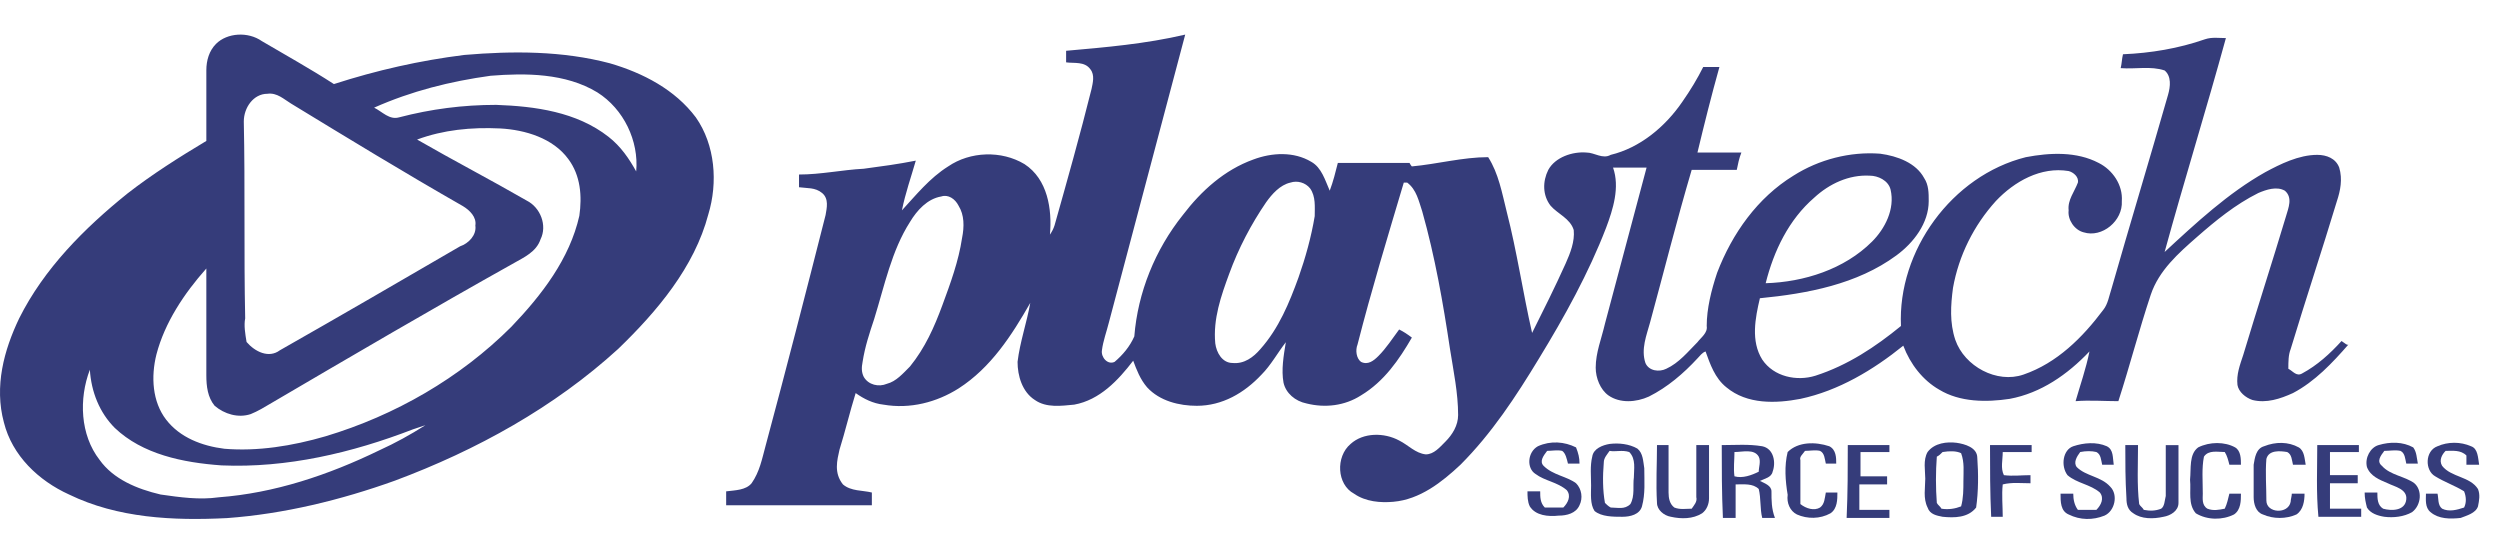 <svg xmlns="http://www.w3.org/2000/svg" xmlns:xlink="http://www.w3.org/1999/xlink" x="0px" y="0px" viewBox="0 0 361.296 80" style="enable-background:new 0 0 361.296 80;" xml:space="preserve" class="ha99l4ept44c9ah6dy2ca"><style type="text/css">.ha99l4ept44c9ah6dy2ca .st1{fill:url(#SVGID_2_);} .ha99l4ept44c9ah6dy2ca .st1{fill:url(#SVGID_2_);} .ha99l4ept44c9ah6dy2ca .st2{fill:url(#SVGID_3_);} .ha99l4ept44c9ah6dy2ca .st2{fill:url(#SVGID_3_);} .ha99l4ept44c9ah6dy2ca .st12{fill:url(#SVGID_13_);} .ha99l4ept44c9ah6dy2ca .st12{fill:url(#SVGID_13_);} .ha99l4ept44c9ah6dy2ca .st21{fill:url(#SVGID_21_);} .ha99l4ept44c9ah6dy2ca .st26{fill:#353C7A;} .ha99l4ept44c9ah6dy2ca .st128{display:none;} .ha99l4ept44c9ah6dy2ca .st129{display:inline;} .ha99l4ept44c9ah6dy2ca .st217{fill:none;stroke:#E91B24;stroke-miterlimit:10;} </style><g id="Layer_1">	<g>		<path class="st26" d="M100.559,16.96c-3.006-4.008-7.615-6.413-12.424-7.815   C81.321,7.341,74.107,7.341,67.093,7.942c-6.413,0.802-12.625,2.204-18.837,4.208   C44.849,9.946,41.242,7.942,37.836,5.938c-2.004-1.403-5.01-1.202-6.613,0.401   c-1.002,1.002-1.403,2.405-1.403,3.807c0,3.407,0,6.813,0,10.22   c-4.008,2.405-7.815,4.809-11.422,7.615C12.185,32.991,6.374,38.803,2.767,46.017   c-2.204,4.609-3.607,9.819-2.204,15.029c1.202,4.809,5.01,8.417,9.418,10.42   c7.014,3.407,15.029,3.807,22.845,3.407c8.216-0.601,16.432-2.605,24.248-5.411   c11.823-4.409,23.045-10.621,32.263-19.037c5.611-5.411,11.022-11.823,13.026-19.438   C103.765,26.378,103.364,20.968,100.559,16.96z M38.637,13.553c1.403-0.2,2.405,0.802,3.407,1.403   c8.216,5.01,16.432,10.02,24.849,14.829c1.002,0.601,2.004,1.603,1.804,2.805   c0.2,1.403-1.002,2.605-2.204,3.006c-8.617,5.01-17.234,10.02-26.051,15.029   c-1.603,1.202-3.607,0.2-4.809-1.202c-0.2-1.202-0.401-2.405-0.2-3.407   c-0.2-9.418,0-19.037-0.2-28.456C35.231,15.557,36.633,13.553,38.637,13.553z M54.869,65.054   c-7.415,3.607-15.23,6.212-23.246,6.813c-2.805,0.401-5.611,0-8.417-0.401   c-3.407-0.802-6.813-2.204-8.817-5.01c-2.805-3.607-3.006-8.817-1.403-13.026   c0.2,3.206,1.403,6.212,3.607,8.417c4.008,3.807,9.819,5.01,15.43,5.411   c9.418,0.401,18.837-1.804,27.654-5.21c0.601-0.2,1.202-0.401,1.804-0.601   C59.278,62.85,57.073,64.052,54.869,65.054z M83.726,31.188c-1.403,6.212-5.411,11.422-9.819,16.031   c-7.415,7.415-16.833,12.825-26.853,15.831c-4.809,1.403-9.819,2.204-14.629,1.804   c-3.206-0.401-6.413-1.603-8.417-4.208s-2.204-6.212-1.403-9.418   c1.202-4.609,4.008-8.817,7.214-12.424c0,5.21,0,10.22,0,15.43c0,1.603,0.2,3.206,1.202,4.409   c1.403,1.202,3.407,1.804,5.21,1.202c1.002-0.401,2.004-1.002,3.006-1.603   c11.623-6.813,23.246-13.627,35.069-20.24c1.403-0.802,3.206-1.603,3.807-3.407   c1.002-2.004,0-4.609-2.004-5.611c-5.21-3.006-10.621-5.811-15.831-8.817   c3.807-1.403,7.815-1.804,12.024-1.603c3.607,0.2,7.615,1.403,9.819,4.409   C83.926,25.376,84.126,28.382,83.726,31.188z M91.942,24.775c-1.002-1.804-2.204-3.607-4.008-5.01   c-4.609-3.607-10.621-4.409-16.232-4.609c-4.809,0-9.418,0.601-14.028,1.804   c-1.403,0.401-2.405-0.802-3.607-1.403c5.411-2.405,11.022-3.807,16.833-4.609   c5.01-0.401,10.821-0.401,15.43,2.405C90.138,15.757,92.343,20.366,91.942,24.775z"></path>	</g>	<g>		<path class="st26" d="M338.395,49.284c-1.671,1.838-3.509,3.509-5.682,4.679   c-0.836,0.501-1.337-0.334-2.005-0.668c0-1.003,0-2.005,0.334-2.841   c2.172-7.186,4.512-14.204,6.684-21.39c0.501-1.504,0.836-3.175,0.334-4.846   c-0.501-1.337-1.838-1.838-3.175-1.838c-2.674,0-5.348,1.337-7.52,2.507   c-5.348,3.008-10.027,7.353-14.539,11.531c2.841-10.361,6.016-20.555,8.857-30.915   c-1.003,0-2.005-0.167-3.008,0.167c-3.844,1.337-7.854,2.005-11.865,2.172   c-0.167,0.668-0.167,1.337-0.334,2.005c2.172,0.167,4.345-0.334,6.35,0.334   c1.003,0.836,0.836,2.34,0.501,3.509c-2.674,9.358-5.515,18.716-8.188,28.075   c-0.334,1.003-0.501,2.172-1.17,3.008c-3.008,4.011-6.684,7.687-11.531,9.358   c-3.844,1.337-8.523-1.17-9.859-5.013c-0.836-2.507-0.668-5.013-0.334-7.52   c0.836-4.679,3.008-9.024,6.183-12.533c2.674-2.841,6.517-5.013,10.528-4.345   c0.668,0.167,1.504,0.836,1.337,1.671c-0.501,1.337-1.504,2.507-1.337,4.011   c-0.167,1.337,0.836,2.841,2.172,3.175c2.674,0.836,5.682-1.671,5.515-4.512   c0.167-2.34-1.337-4.512-3.342-5.515c-3.175-1.671-7.019-1.504-10.528-0.836   c-10.695,2.674-18.549,13.536-18.048,24.398c-3.676,3.008-7.687,5.682-12.366,7.186   c-2.674,0.836-6.016,0.167-7.687-2.34c-1.671-2.674-1.003-6.016-0.334-8.857   c6.852-0.668,14.037-2.005,19.719-6.183c2.507-1.838,4.679-4.679,4.679-7.854   c0-1.17,0-2.34-0.668-3.342c-1.17-2.172-3.844-3.175-6.35-3.509   c-4.345-0.334-8.857,0.836-12.533,3.175c-5.18,3.175-8.857,8.355-11.029,14.037   c-0.836,2.507-1.504,5.18-1.504,7.687c0.167,1.003-0.836,1.671-1.337,2.34   c-1.337,1.337-2.674,3.008-4.512,3.844c-1.003,0.501-2.507,0.334-3.008-0.836   c-0.668-2.005,0.167-4.011,0.668-5.849c2.005-7.353,3.844-14.706,6.016-22.059   c2.172,0,4.345,0,6.517,0c0.167-0.836,0.334-1.671,0.668-2.507c-2.172,0-4.178,0-6.35,0   c1.003-4.178,2.005-8.188,3.175-12.366c-0.836,0-1.504,0-2.34,0c-0.836,1.671-1.838,3.342-3.008,5.013   c-2.507,3.676-6.183,6.684-10.361,7.687c-1.17,0.668-2.34-0.334-3.509-0.334   c-2.005-0.167-4.512,0.668-5.515,2.507c-0.836,1.671-0.836,3.676,0.334,5.18   c1.003,1.17,2.841,1.838,3.342,3.509c0.167,1.671-0.501,3.342-1.17,4.846   c-1.504,3.342-3.175,6.684-4.846,10.027c-1.337-5.849-2.172-11.698-3.676-17.547   c-0.668-2.674-1.17-5.515-2.674-7.854c-3.676,0-7.353,1.003-11.029,1.337   c-0.167-0.167-0.334-0.501-0.334-0.501c-3.509,0-7.019,0-10.361,0   c-0.334,1.337-0.668,2.674-1.17,4.011c-0.668-1.504-1.17-3.342-2.674-4.178   c-2.507-1.504-5.682-1.337-8.355-0.334c-4.178,1.504-7.52,4.512-10.194,8.021   c-4.011,5.013-6.517,11.196-7.019,17.547c-0.668,1.504-1.671,2.674-2.841,3.676   c-1.003,0.501-2.005-0.668-1.838-1.671c0.167-1.337,0.668-2.674,1.003-4.011   C163.932,32.74,167.609,18.87,171.285,5c-5.682,1.337-11.531,1.838-17.212,2.34   c0,0.501,0,1.17,0,1.671c1.17,0.167,2.674-0.167,3.509,1.003c0.668,0.836,0.334,2.005,0.167,2.841   c-1.671,6.684-3.509,13.202-5.348,19.719c-0.167,0.501-0.334,0.836-0.668,1.337   c0.334-3.676-0.334-8.021-3.676-10.194c-3.342-2.005-7.854-1.838-11.029,0.334   c-2.674,1.671-4.679,4.178-6.684,6.35c0.501-2.507,1.337-4.846,2.005-7.186   c-2.507,0.501-5.013,0.836-7.52,1.17c-3.175,0.167-6.183,0.836-9.358,0.836   c0,0.668,0,1.17,0,1.838c1.17,0.167,2.34,0,3.342,0.836c1.003,0.836,0.668,2.172,0.501,3.175   c-2.841,11.196-5.682,22.226-8.69,33.422c-0.501,1.838-0.836,3.676-2.005,5.348   c-0.836,1.003-2.34,1.003-3.676,1.17c0,0.668,0,1.337,0,2.005c7.019,0,14.037,0,21.056,0   c0-0.668,0-1.17,0-1.838c-1.337-0.334-3.008-0.167-4.178-1.17   c-1.337-1.671-0.836-3.509-0.501-5.013c0.836-2.674,1.504-5.515,2.34-8.188   c1.17,0.836,2.507,1.504,4.011,1.671c3.844,0.668,7.687-0.334,10.862-2.34   c4.679-3.008,7.687-7.687,10.361-12.366c-0.501,2.841-1.504,5.682-1.838,8.523   c0,2.005,0.668,4.345,2.507,5.515c1.671,1.17,3.844,0.836,5.682,0.668   c3.676-0.668,6.35-3.509,8.523-6.35c0.501,1.337,1.003,2.674,2.005,3.844   c1.838,2.005,4.679,2.674,7.186,2.674c3.676,0,6.852-1.838,9.358-4.512   c1.337-1.337,2.34-3.175,3.509-4.679c-0.334,2.005-0.668,4.011-0.334,5.849   c0.334,1.504,1.671,2.674,3.342,3.008c2.674,0.668,5.515,0.334,7.854-1.17   c3.342-2.005,5.515-5.18,7.353-8.355c-0.668-0.501-1.17-0.836-1.838-1.17   c-1.003,1.337-1.838,2.674-3.008,3.844c-0.668,0.668-1.504,1.337-2.507,0.836   c-0.668-0.501-0.836-1.671-0.501-2.507c2.005-7.854,4.345-15.541,6.684-23.395   c0.167,0,0.334,0,0.501,0c1.337,1.003,1.671,2.674,2.172,4.178c1.838,6.517,3.008,13.202,4.011,19.886   c0.501,3.175,1.17,6.35,1.17,9.525c0,1.504-0.836,2.841-1.838,3.844   c-0.836,0.836-1.671,1.838-2.841,1.838c-1.504-0.167-2.507-1.337-3.844-2.005   c-2.172-1.17-5.18-1.17-7.019,0.501c-2.172,1.838-2.005,5.849,0.501,7.186   c1.671,1.17,3.844,1.337,5.682,1.17c3.844-0.334,7.019-2.841,9.692-5.348   c4.512-4.512,8.021-9.86,11.363-15.374c3.676-6.016,7.186-12.366,9.692-18.883   c1.003-2.674,2.005-5.849,1.003-8.69c1.671,0,3.175,0,4.846,0   c-2.005,7.52-4.011,15.04-6.016,22.56c-0.501,2.172-1.337,4.178-1.337,6.35   c0,1.504,0.668,3.175,1.838,4.011c1.671,1.17,4.011,1.003,5.849,0.167   c2.674-1.337,5.013-3.342,7.019-5.515c0.334-0.334,0.668-0.836,1.17-1.003   c0.668,1.838,1.337,3.844,3.008,5.18c3.008,2.507,7.186,2.34,10.695,1.671   c5.515-1.17,10.528-4.178,14.873-7.687c1.003,2.674,2.841,5.013,5.18,6.35   c3.008,1.838,6.852,1.838,10.194,1.337c4.512-0.836,8.355-3.509,11.531-6.852   c-0.501,2.507-1.337,4.846-2.005,7.186c2.005-0.167,4.178,0,6.183,0   c1.671-5.18,3.008-10.361,4.679-15.374c1.17-3.509,4.011-6.016,6.684-8.356   s5.515-4.679,8.857-6.35c1.17-0.501,2.674-1.003,3.844-0.334   c1.17,1.003,0.501,2.507,0.167,3.676c-2.005,6.684-4.178,13.369-6.183,20.053   c-0.501,1.504-1.003,2.841-0.836,4.345c0.167,1.003,1.17,1.838,2.172,2.172   c2.005,0.501,4.011-0.167,5.849-1.003c3.175-1.671,5.682-4.345,8.021-7.019   C339.231,49.953,338.896,49.618,338.395,49.284z M262.193,28.563c2.172-2.005,5.013-3.342,8.021-3.175   c1.17,0,2.674,0.668,3.008,2.005c0.668,2.841-0.836,5.682-2.674,7.52   c-4.011,4.011-9.86,5.849-15.374,6.016C256.344,36.25,258.516,31.738,262.193,28.563z    M139.033,34.411c-0.501,3.342-1.671,6.517-2.841,9.692c-1.17,3.175-2.507,6.183-4.679,8.857   c-1.003,1.003-2.005,2.172-3.342,2.507c-1.17,0.501-2.674,0.167-3.342-1.003   c-0.334-0.668-0.334-1.337-0.167-2.172c0.334-2.172,1.003-4.178,1.671-6.183   c1.504-4.846,2.507-9.86,5.18-14.037c1.003-1.671,2.507-3.342,4.512-3.676   c1.003-0.334,2.005,0.334,2.507,1.337C139.367,31.069,139.367,32.74,139.033,34.411z M190.001,31.236   c-0.501,3.008-1.337,6.016-2.34,8.857c-1.337,3.676-2.841,7.353-5.515,10.361   c-1.003,1.17-2.34,2.172-4.011,2.005c-1.504,0-2.34-1.504-2.507-2.841   c-0.334-3.509,0.836-6.852,2.005-10.027c1.337-3.676,3.175-7.186,5.348-10.361   c0.836-1.17,2.005-2.507,3.509-2.841c1.003-0.334,2.172,0,2.841,0.836   C190.168,28.395,190.001,29.899,190.001,31.236z"></path>		<path class="st26" d="M222.253,64.491c1.838-0.836,3.844-0.668,5.515,0.167   c0.334,0.836,0.501,1.504,0.501,2.34c-0.501,0-1.003,0-1.671,0c-0.167-0.668-0.334-1.504-0.836-1.838   c-0.668-0.167-1.504,0-2.172,0c-0.501,0.668-1.17,1.504-0.501,2.172   c1.337,1.337,3.342,1.504,4.679,2.507c0.836,0.836,1.003,2.172,0.501,3.175   c-0.501,1.17-1.838,1.504-3.008,1.504c-1.504,0.167-3.342,0-4.178-1.337   c-0.334-0.668-0.334-1.504-0.334-2.172c0.668,0,1.337,0,1.838,0c0,0.836,0,1.671,0.668,2.34   c0.836,0,1.838,0,2.674,0c0.668-0.668,1.17-1.671,0.501-2.507c-1.337-1.17-3.175-1.337-4.512-2.34   C220.582,67.666,220.749,65.327,222.253,64.491L222.253,64.491z"></path>		<path class="st26" d="M258.349,65.327c1.504-1.504,4.011-1.504,6.016-0.836   c1.003,0.501,1.003,1.671,1.003,2.507c-0.501,0-1.003,0-1.504,0c-0.167-0.668-0.167-1.504-0.836-1.838   c-0.668-0.167-1.504,0-2.172,0c-0.334,0.501-0.836,0.836-0.668,1.337c0,2.172,0,4.178,0,6.35   c0.836,0.668,2.005,1.003,2.841,0.501c0.668-0.501,0.668-1.337,0.836-2.172   c0.501,0,1.003,0,1.671,0c0,1.003,0,2.34-1.003,3.008c-1.504,0.836-3.342,0.836-4.846,0.167   c-1.003-0.501-1.504-1.671-1.337-2.841C258.015,69.505,257.848,67.332,258.349,65.327L258.349,65.327z"></path>		<path class="st26" d="M299.625,64.491c1.504-0.501,3.342-0.668,4.846,0   c1.003,0.501,0.836,1.671,1.003,2.674c-0.501,0-1.17,0-1.671,0   c-0.167-0.668-0.167-1.504-0.836-1.838c-0.668-0.167-1.504-0.167-2.34,0   c-0.501,0.668-1.003,1.504-0.501,2.172c1.337,1.337,3.509,1.337,4.846,2.841   c1.17,1.17,0.668,3.509-0.836,4.178c-1.671,0.668-3.509,0.668-5.18-0.167   c-1.17-0.501-1.17-1.838-1.17-3.008c0.668,0,1.17,0,1.838,0c0,0.836,0.167,1.671,0.668,2.34   c0.836,0,1.671,0,2.674,0c0.668-0.668,1.17-1.671,0.501-2.507   c-1.337-1.17-3.342-1.337-4.679-2.507C297.787,67.332,298.121,64.993,299.625,64.491L299.625,64.491z"></path>		<path class="st26" d="M317.673,64.658c1.671-0.836,3.844-0.836,5.348,0   c0.836,0.501,0.836,1.671,0.836,2.507c-0.501,0-1.17,0-1.671,0   c-0.167-0.668-0.334-1.337-0.668-1.838c-1.003,0-2.34-0.334-3.008,0.668   c-0.334,1.671-0.167,3.509-0.167,5.348c0,0.668-0.167,1.671,0.668,2.172   c0.836,0.334,1.671,0.167,2.507,0c0.334-0.668,0.501-1.504,0.668-2.172c0.501,0,1.003,0,1.671,0   c0,1.003,0,2.34-1.003,3.008c-1.671,0.836-3.844,0.836-5.515-0.167   c-1.17-1.337-0.668-3.175-0.836-4.846C316.671,67.666,316.336,65.661,317.673,64.658L317.673,64.658   z"></path>		<path class="st26" d="M327.199,64.491c1.671-0.668,3.509-0.668,5.013,0.167   c0.836,0.501,0.836,1.671,1.003,2.507c-0.668,0-1.17,0-1.838,0   c-0.167-0.668-0.167-1.504-0.836-1.838c-1.003-0.167-2.674-0.334-3.008,1.003   c-0.167,2.005,0,4.011,0,6.016c0,1.838,3.175,2.005,3.509,0.167c0-0.334,0.167-0.836,0.167-1.17   c0.668,0,1.17,0,1.838,0c0,1.003-0.167,2.34-1.17,3.008c-1.504,0.668-3.342,0.668-4.846,0   c-1.003-0.334-1.337-1.504-1.337-2.507c0-1.504,0-3.008,0-4.679   C325.862,66.162,326.029,64.825,327.199,64.491L327.199,64.491z"></path>		<path class="st26" d="M343.742,64.324c1.671-0.501,3.509-0.501,5.013,0.334   c0.501,0.668,0.501,1.504,0.668,2.34c-0.501,0-1.17,0-1.671,0   c-0.167-0.668-0.167-1.504-0.836-1.838c-0.836-0.167-1.504,0-2.34,0   c-0.501,0.668-1.17,1.504-0.334,2.172c1.17,1.337,3.342,1.504,4.679,2.507   c1.17,1.003,1.003,3.175-0.334,4.178c-1.17,0.668-2.674,0.836-4.011,0.668   c-1.003-0.167-2.005-0.501-2.507-1.337c-0.167-0.668-0.334-1.337-0.334-2.172   c0.668,0,1.17,0,1.838,0c0,0.836,0,1.838,0.836,2.34c1.17,0.334,3.175,0.334,3.342-1.337   c0.167-1.504-1.671-1.838-2.674-2.34c-1.17-0.501-2.507-1.003-3.008-2.34   C341.737,66.162,342.573,64.658,343.742,64.324L343.742,64.324z"></path>		<path class="st26" d="M352.265,64.491c1.504-0.668,3.342-0.668,4.846,0   c1.003,0.334,1.003,1.671,1.17,2.674c-0.668,0-1.337,0-1.838,0c0-0.501,0-0.836,0-1.337   c-0.836-0.836-2.005-0.668-3.008-0.668c-0.501,0.501-1.003,1.337-0.501,2.172   c1.337,1.671,4.011,1.504,5.18,3.342c0.334,0.836,0.167,1.671,0,2.507   c-0.334,1.003-1.671,1.337-2.507,1.671c-1.504,0.167-3.175,0.167-4.345-0.836   c-0.836-0.668-0.668-1.838-0.668-2.674c0.501,0,1.17,0,1.671,0c0.167,0.668,0,1.671,0.668,2.172   c1.003,0.501,2.172,0.167,3.175-0.167c0.334-0.668,0.334-1.504,0-2.34   c-1.337-0.836-2.841-1.337-4.178-2.172C350.427,68.001,350.427,65.16,352.265,64.491L352.265,64.491z"></path>		<path class="st26" d="M239.466,64.324c0.501,0,1.17,0,1.671,0c0,2.34,0,4.679,0,6.852   c0,0.836,0.167,1.671,0.836,2.172c0.836,0.334,1.671,0.167,2.507,0.167   c0.334-0.501,0.836-1.003,0.668-1.671c0-2.507,0-5.013,0-7.52c0.668,0,1.17,0,1.838,0   c0,2.507,0,5.013,0,7.687c0,0.836-0.334,1.671-1.003,2.172c-1.337,0.836-3.008,0.836-4.512,0.501   c-1.003-0.167-2.005-1.003-2.005-2.005C239.299,69.839,239.466,66.998,239.466,64.324L239.466,64.324   z"></path>		<path class="st26" d="M267.039,64.324c2.005,0,4.011,0,6.016,0c0,0.167,0,0.668,0,1.003   c-1.337,0-2.841,0-4.178,0c0,1.17,0,2.34,0,3.509c1.337,0,2.674,0,3.844,0c0,0.334,0,0.836,0,1.17   c-1.337,0-2.674,0-4.011,0c0,1.17,0,2.507,0,3.676c1.504,0,2.841,0,4.345,0c0,0.334,0,0.836,0,1.17   c-2.005,0-4.011,0-6.183,0C267.039,71.176,267.039,67.666,267.039,64.324L267.039,64.324z"></path>		<path class="st26" d="M287.594,64.324c2.005,0,4.011,0,6.016,0c0,0.167,0,0.668,0,1.003   c-1.337,0-2.841,0-4.178,0c0,1.17-0.334,2.34,0.167,3.342c1.337,0.167,2.507,0,3.844,0   c0,0.334,0,0.836,0,1.17c-1.337,0-2.674-0.167-4.011,0.167c-0.167,1.504,0,3.175,0,4.679   c-0.501,0-1.17,0-1.671,0C287.594,71.176,287.594,67.666,287.594,64.324L287.594,64.324z"></path>		<path class="st26" d="M307.145,64.324c0.668,0,1.17,0,1.838,0c0,2.841-0.167,5.682,0.167,8.523   c0.167,0.334,0.501,0.501,0.668,0.836c0.836,0.167,1.671,0.167,2.507-0.167   c0.501-0.334,0.501-1.17,0.668-1.838c0-2.507,0-4.846,0-7.353c0.668,0,1.17,0,1.838,0   c0,2.841,0,5.515,0,8.356c0,1.17-1.17,1.838-2.172,2.005c-1.504,0.334-3.175,0.334-4.345-0.501   c-0.836-0.501-1.003-1.337-1.003-2.172C307.145,69.337,307.145,66.831,307.145,64.324L307.145,64.324   z"></path>		<path class="st26" d="M334.886,64.324c2.005,0,4.011,0,6.016,0c0,0.167,0,0.668,0,1.003   c-1.337,0-2.841,0-4.178,0c0,1.17,0,2.172,0,3.342c1.337,0,2.674,0,4.011,0c0,0.334,0,0.836,0,1.17   c-1.337,0-2.674,0-4.011,0c0,1.17,0,2.507,0,3.676c1.504,0,3.008,0,4.512,0c0,0.334,0,0.836,0,1.17   c-2.005,0-4.011,0-6.183,0C334.719,71.176,334.886,67.666,334.886,64.324L334.886,64.324z"></path>		<path class="st26" d="M232.614,64.157c1.337-0.167,2.841,0,4.011,0.668   c0.836,0.668,0.836,1.838,1.003,2.841c0,1.838,0.167,3.676-0.334,5.515   c-0.334,1.17-1.671,1.504-2.841,1.504c-1.337,0-3.008,0-4.011-0.836   c-0.668-1.003-0.501-2.507-0.501-3.676c0-1.337-0.167-2.841,0.167-4.178   C230.275,64.825,231.612,64.324,232.614,64.157L232.614,64.157z M232.614,65.16   c-0.334,0.501-0.836,1.003-0.836,1.671c-0.167,2.005-0.167,4.011,0.167,5.849   c0.167,0.167,0.501,0.501,0.836,0.668c1.003,0,2.005,0.334,2.841-0.501   c0.668-1.17,0.334-2.674,0.501-3.844c0-1.17,0.334-2.674-0.668-3.676   C234.452,64.993,233.45,65.327,232.614,65.16L232.614,65.16z"></path>		<path class="st26" d="M248.824,64.324c2.005,0,3.844-0.167,5.849,0.167   c1.671,0.334,2.005,2.34,1.504,3.676c-0.167,0.836-1.17,1.003-1.838,1.337   c0.668,0.334,1.671,0.668,1.671,1.504c0,1.337,0,2.507,0.501,3.844c-0.668,0-1.17,0-1.838,0   c-0.334-1.337-0.167-2.841-0.501-4.178c-0.836-0.836-2.172-0.668-3.342-0.668   c0,1.671,0,3.175,0,4.846c-0.668,0-1.17,0-1.838,0C248.824,71.176,248.824,67.666,248.824,64.324   L248.824,64.324z M250.662,65.327c0,1.17-0.167,2.34,0,3.509c1.17,0.334,2.507-0.167,3.509-0.668   c0-0.668,0.334-1.504,0-2.172C253.503,64.825,251.832,65.327,250.662,65.327L250.662,65.327z"></path>		<path class="st26" d="M278.57,65.327c1.003-1.337,2.841-1.504,4.178-1.337   c1.17,0.167,3.008,0.668,3.008,2.172c0.167,2.34,0.167,4.846-0.167,7.186   c-1.17,1.504-3.175,1.504-4.846,1.337c-0.836-0.167-1.838-0.334-2.172-1.337   c-0.668-1.337-0.334-2.841-0.334-4.178C278.235,68.001,277.901,66.497,278.57,65.327L278.57,65.327   z M280.742,65.327c-0.334,0.334-0.501,0.501-0.836,0.668c-0.167,2.172-0.167,4.512,0,6.684   c0.167,0.334,0.501,0.501,0.668,0.836c1.003,0.167,2.005,0,2.841-0.334   c0.334-1.17,0.334-2.507,0.334-3.676c0-1.337,0.167-2.674-0.334-4.011   C282.747,65.16,281.745,65.16,280.742,65.327L280.742,65.327z"></path>	</g></g><g id="Layer_2" class="st128">	<g class="st129">		<rect y="10" class="st217" width="445" height="60"></rect>		<rect class="st217" width="445" height="80"></rect>	</g></g></svg>